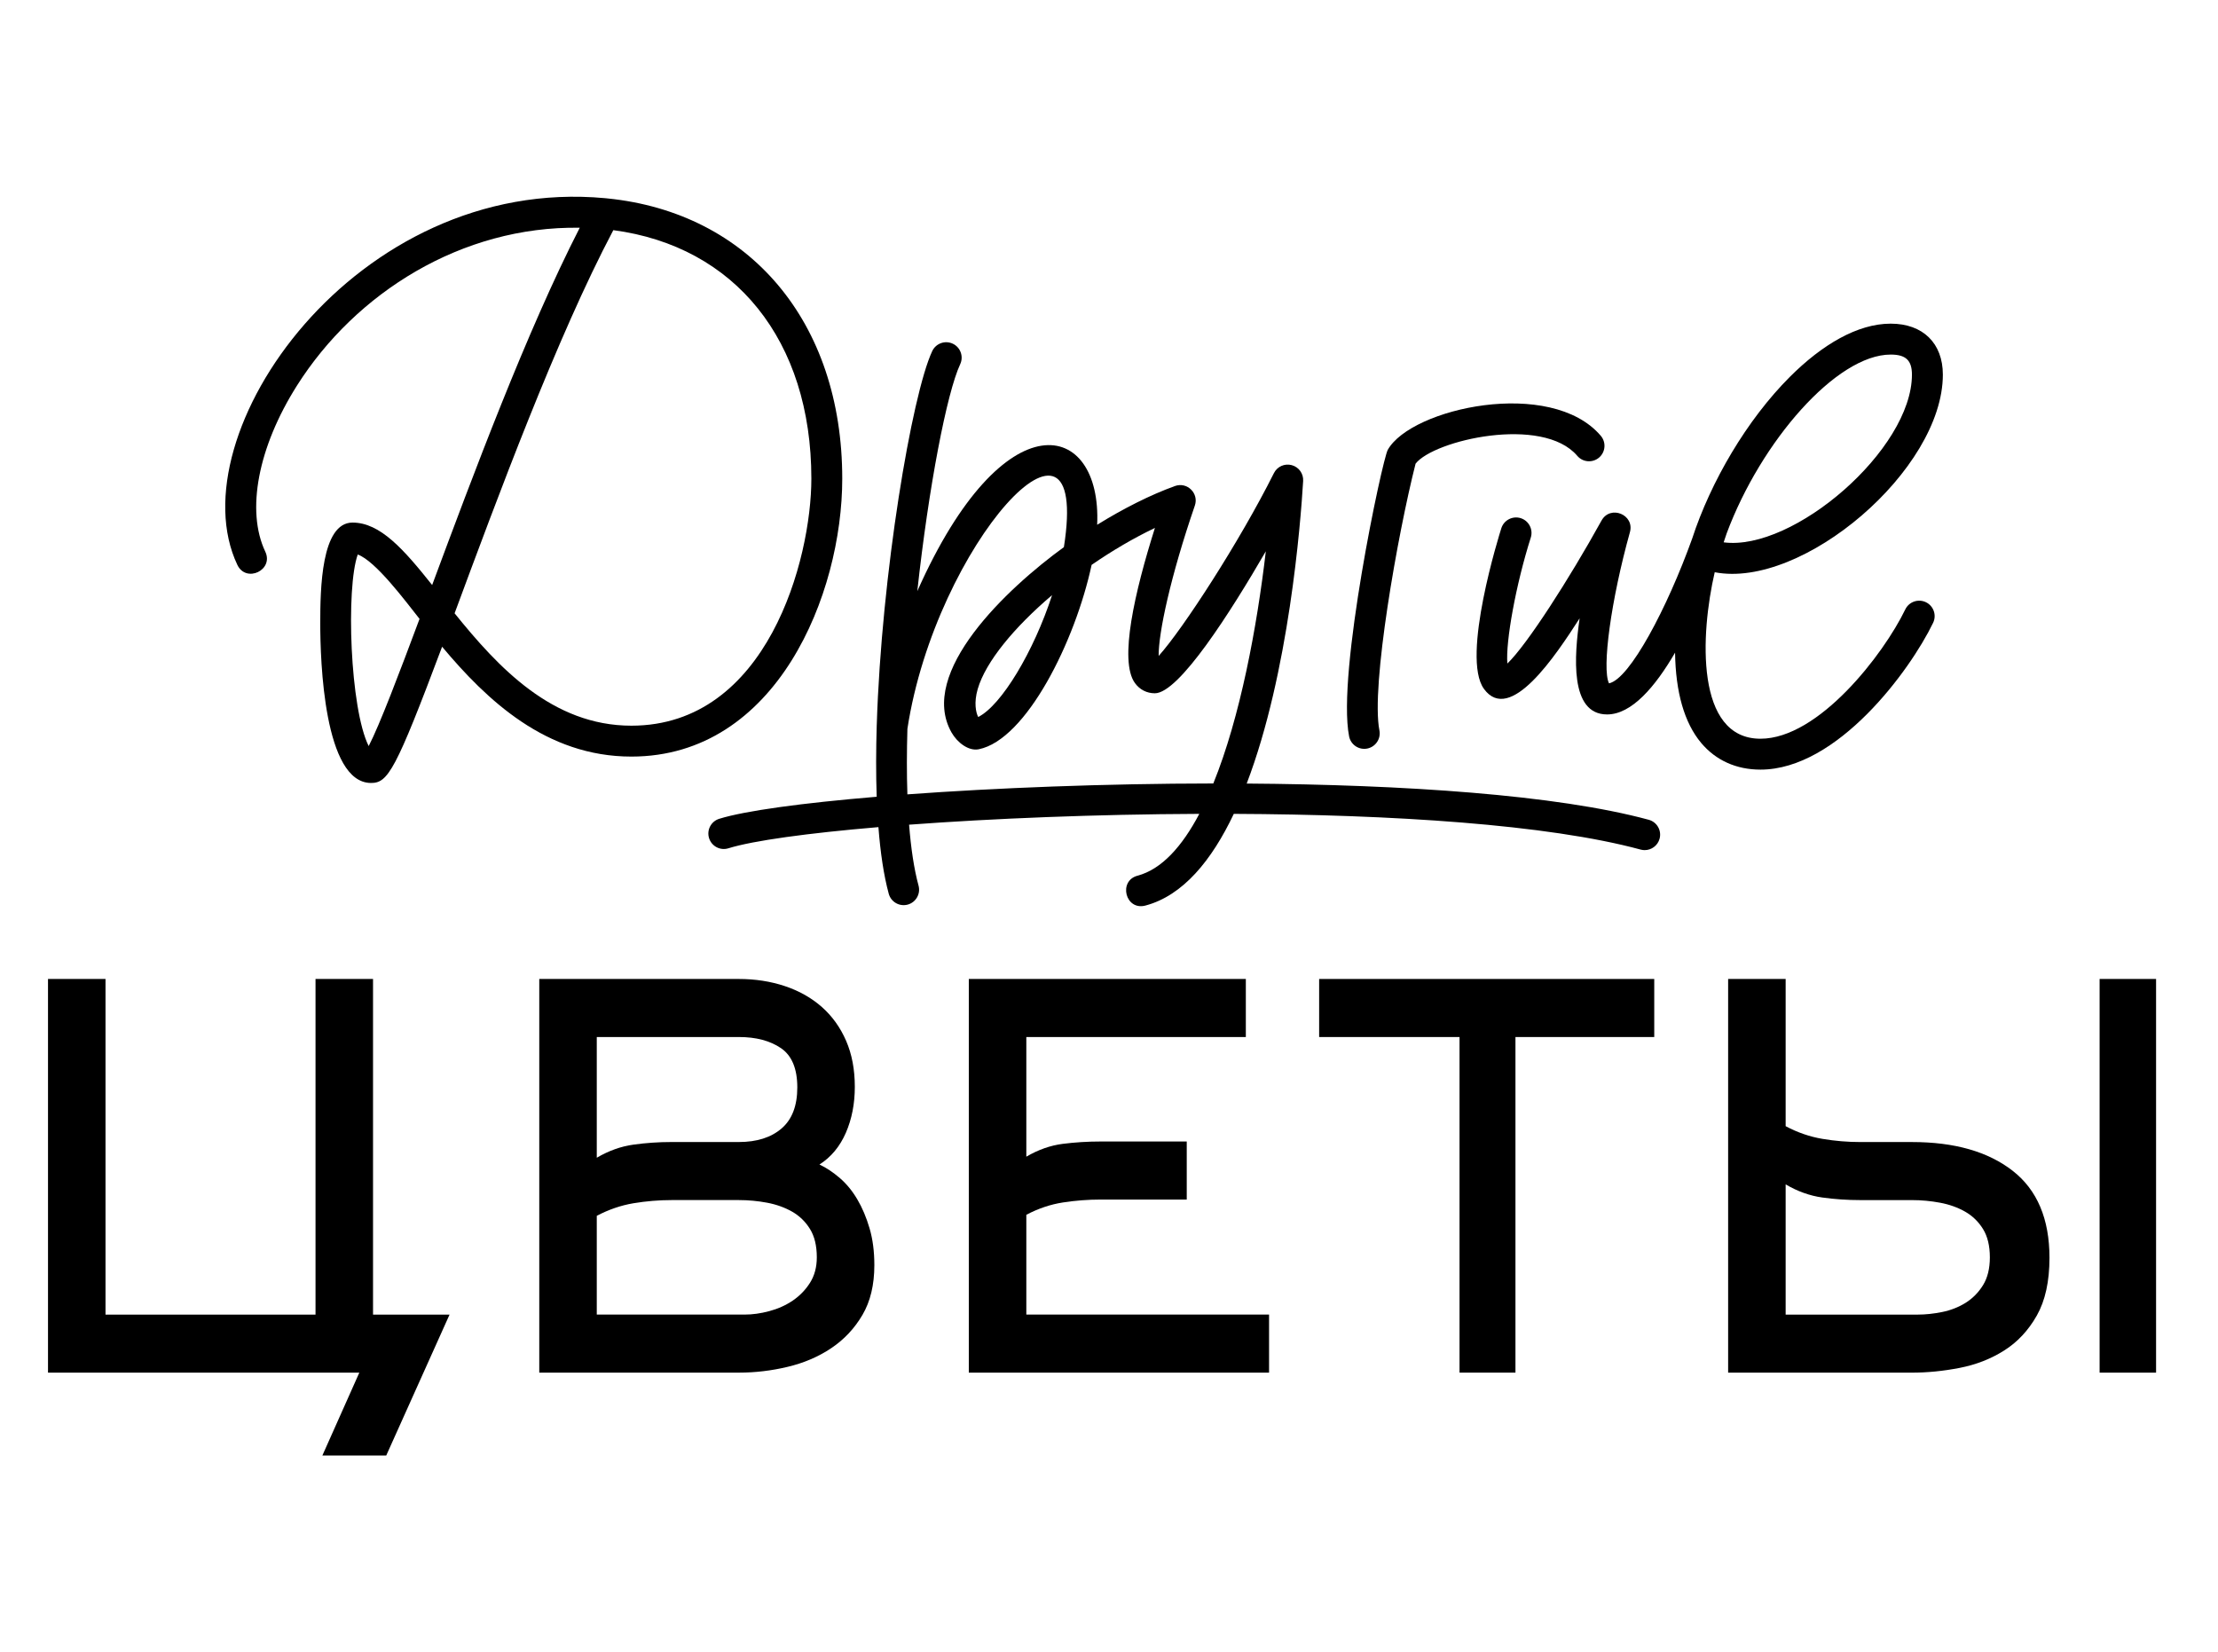 <?xml version="1.0" encoding="UTF-8"?> <svg xmlns="http://www.w3.org/2000/svg" width="98" height="73" viewBox="0 0 98 73" fill="none"><path d="M19.863 58.083L17.066 64.308H14.244L15.876 60.648H2.121V43.254H4.662V58.083H13.941V43.254H16.482V58.083H19.863Z" fill="black"></path><mask id="mask0_2_94" style="mask-type:luminance" maskUnits="userSpaceOnUse" x="0" y="0" width="98" height="73"><path d="M0 -1.90735e-06H97.333V73H0V-1.90735e-06Z" fill="white"></path></mask><g mask="url(#mask0_2_94)"><path d="M26.368 58.082H32.904C33.245 58.082 33.606 58.033 33.986 57.931C34.365 57.831 34.71 57.677 35.021 57.468C35.33 57.258 35.587 56.996 35.788 56.679C35.989 56.361 36.09 55.986 36.09 55.553C36.09 55.043 35.989 54.624 35.788 54.3C35.587 53.974 35.323 53.72 34.998 53.534C34.671 53.349 34.303 53.216 33.892 53.139C33.482 53.062 33.066 53.023 32.649 53.023H29.671C29.113 53.023 28.554 53.07 27.996 53.162C27.438 53.255 26.895 53.441 26.368 53.719V58.082ZM26.368 51.152C26.895 50.843 27.433 50.651 27.984 50.574C28.534 50.497 29.097 50.458 29.67 50.458H32.647C33.437 50.458 34.065 50.26 34.531 49.861C34.995 49.463 35.228 48.858 35.228 48.045C35.228 47.217 34.987 46.639 34.507 46.311C34.026 45.983 33.406 45.819 32.647 45.819H26.368V51.152ZM38.632 55.898C38.632 56.767 38.457 57.501 38.106 58.098C37.756 58.695 37.297 59.184 36.729 59.565C36.161 59.946 35.518 60.221 34.802 60.391C34.086 60.562 33.37 60.647 32.653 60.647H23.827V43.254H32.64C33.37 43.254 34.05 43.359 34.68 43.57C35.31 43.779 35.853 44.088 36.313 44.492C36.77 44.897 37.128 45.395 37.385 45.987C37.641 46.578 37.769 47.255 37.769 48.019C37.769 48.766 37.637 49.443 37.373 50.051C37.108 50.658 36.72 51.125 36.207 51.452C36.505 51.592 36.804 51.79 37.102 52.045C37.4 52.302 37.658 52.616 37.878 52.989C38.098 53.361 38.279 53.788 38.42 54.269C38.562 54.749 38.632 55.293 38.632 55.898Z" fill="black"></path><path d="M45.347 58.082H56.072V60.647H42.806V43.254H55.046V45.819H45.347V51.105C45.875 50.797 46.411 50.609 46.955 50.539C47.499 50.47 48.059 50.435 48.634 50.435H52.435V53H48.634C48.074 53 47.519 53.043 46.968 53.128C46.416 53.213 45.875 53.395 45.347 53.673V58.082Z" fill="black"></path><path d="M66.959 45.819V60.647H64.488V45.819H58.285V43.254H73.091V45.819H66.959Z" fill="black"></path><path d="M92.769 43.254H95.264V60.648H92.769V43.254ZM84.733 58.083C85.075 58.083 85.435 58.045 85.815 57.968C86.194 57.891 86.539 57.755 86.85 57.562C87.159 57.367 87.416 57.108 87.617 56.784C87.818 56.459 87.92 56.049 87.92 55.553C87.92 55.044 87.818 54.625 87.617 54.301C87.416 53.975 87.152 53.721 86.827 53.535C86.5 53.349 86.133 53.217 85.722 53.14C85.311 53.063 84.897 53.024 84.478 53.024H82.199C81.625 53.024 81.063 52.986 80.513 52.909C79.962 52.832 79.424 52.639 78.897 52.33V58.083H84.733ZM78.897 49.758C79.424 50.039 79.966 50.225 80.526 50.319C81.083 50.413 81.642 50.459 82.201 50.459H84.481C86.358 50.459 87.839 50.882 88.925 51.727C90.011 52.572 90.554 53.855 90.554 55.577C90.554 56.616 90.367 57.465 89.995 58.124C89.622 58.783 89.14 59.299 88.549 59.671C87.959 60.044 87.302 60.299 86.578 60.439C85.856 60.579 85.153 60.648 84.469 60.648H76.356V43.254H78.897V49.758Z" fill="black"></path><path d="M27.897 32.063C24.407 32.063 22.011 29.485 20.086 27.097C21.958 22.046 24.611 14.872 27.099 10.169C32.469 10.88 35.849 15.031 35.849 21.149C35.849 24.71 33.905 32.063 27.897 32.063ZM16.29 32.964C15.461 31.311 15.281 25.965 15.807 24.5C16.597 24.788 17.894 26.532 18.537 27.344C17.635 29.763 16.77 32.038 16.29 32.964ZM37.214 21.149C37.214 14.211 33.1 9.394 26.831 8.766C26.799 8.76 26.767 8.757 26.734 8.756C15.712 7.733 7.772 19.226 10.487 24.957C10.874 25.773 12.107 25.189 11.721 24.373C10.865 22.565 11.401 19.754 13.121 17.037C15.712 12.941 20.394 9.982 25.616 10.062C23.277 14.624 20.89 21.015 19.094 25.848C17.841 24.274 16.801 23.089 15.575 23.089C14.191 23.089 14.15 26.033 14.15 27.537C14.15 29.193 14.312 34.594 16.396 34.594C17.142 34.594 17.48 34.047 19.534 28.575C21.514 30.939 24.133 33.428 27.897 33.428C34.323 33.428 37.214 26.248 37.214 21.149Z" fill="black"></path><path d="M60.411 33.073C60.78 32.999 61.021 32.64 60.948 32.271C60.564 30.329 61.752 23.61 62.546 20.486C63.353 19.445 68.16 18.342 69.69 20.14C69.933 20.427 70.364 20.462 70.652 20.218C70.939 19.974 70.974 19.543 70.73 19.256C68.53 16.67 62.35 18.029 61.317 19.876C61.075 20.307 59.059 29.757 59.609 32.536C59.681 32.901 60.036 33.147 60.411 33.073Z" fill="black"></path><path d="M76.292 23.564C77.806 19.501 81.145 15.666 83.539 15.666C84.206 15.666 84.477 15.922 84.477 16.552C84.477 19.863 79.235 24.369 76.158 23.962C76.243 23.715 76.215 23.795 76.292 23.564ZM85.095 26.608C84.756 26.445 84.347 26.586 84.183 26.926C83.221 28.918 80.355 32.639 77.784 32.639C74.904 32.639 75.126 28.033 75.763 25.283C79.637 26.033 85.843 20.762 85.843 16.552C85.843 15.163 84.96 14.3 83.539 14.3C82.073 14.3 80.507 15.227 79.082 16.652C77.188 18.546 75.59 21.269 74.764 23.805C73.666 26.859 72.009 30.004 71.092 30.192C70.769 29.534 71.183 26.5 72.016 23.514C72.232 22.738 71.15 22.296 70.761 23.001C69.328 25.593 67.464 28.492 66.601 29.317C66.521 28.352 66.974 25.836 67.636 23.752C67.75 23.392 67.551 23.009 67.192 22.894C66.834 22.782 66.449 22.979 66.335 23.338C66.261 23.57 64.542 29.037 65.568 30.439C66.719 32.014 68.728 28.974 69.794 27.32C69.56 28.963 69.343 31.566 71.008 31.566C72.09 31.566 73.132 30.349 74.011 28.836C74.035 30.578 74.419 31.937 75.166 32.827C75.814 33.597 76.719 34.004 77.784 34.004C81.18 34.004 84.39 29.635 85.412 27.519C85.576 27.18 85.434 26.772 85.095 26.608Z" fill="black"></path><path d="M46.485 26.294C45.673 28.788 44.248 31.167 43.221 31.679C43.117 31.482 43.026 31.041 43.198 30.448C43.548 29.239 44.819 27.708 46.485 26.294ZM40.092 35.097C40.061 34.186 40.064 33.21 40.093 32.201C41.347 24.018 48.2 16.589 47.007 24.174C44.506 25.988 40.537 29.712 42.044 32.366C42.297 32.811 42.798 33.194 43.243 33.105C45.347 32.683 47.51 28.327 48.232 24.958C49.132 24.337 50.084 23.776 51.029 23.326C50.138 26.144 49.436 29.184 50.142 30.174C50.353 30.469 50.667 30.631 51.026 30.631C52.093 30.631 54.378 27.034 55.929 24.358C55.538 27.705 54.799 31.686 53.609 34.616C48.799 34.621 44.009 34.811 40.092 35.097ZM72.847 36.22C68.775 35.115 62.001 34.668 55.084 34.62C56.951 29.734 57.468 23.1 57.578 21.251C57.598 20.927 57.387 20.635 57.074 20.551C56.758 20.466 56.431 20.615 56.286 20.905C54.78 23.918 52.256 27.807 51.194 28.981C51.184 27.97 51.717 25.468 52.793 22.338C52.979 21.799 52.457 21.28 51.915 21.474C50.832 21.865 49.646 22.462 48.477 23.186C48.691 18.567 44.361 17.509 40.53 26.119C41.03 21.528 41.835 17.353 42.425 16.092C42.585 15.751 42.438 15.344 42.096 15.185C41.756 15.026 41.349 15.172 41.189 15.514C40.289 17.436 38.947 25.37 38.739 32.023C38.739 32.024 38.738 32.025 38.738 32.025C38.738 32.026 38.739 32.027 38.738 32.028C38.704 33.133 38.701 34.202 38.736 35.203C35.435 35.479 32.913 35.824 31.778 36.177C31.418 36.289 31.217 36.671 31.329 37.031C31.441 37.391 31.823 37.593 32.183 37.48C33.273 37.142 35.671 36.811 38.812 36.545C38.899 37.667 39.046 38.671 39.268 39.488C39.366 39.85 39.739 40.067 40.106 39.968C40.469 39.869 40.684 39.494 40.585 39.13C40.383 38.387 40.249 37.469 40.167 36.437C43.876 36.162 48.407 35.977 52.99 35.959C52.235 37.392 51.331 38.406 50.26 38.691C49.398 38.92 49.724 40.245 50.611 40.01C52.273 39.568 53.542 38.008 54.514 35.959C61.487 35.989 68.383 36.423 72.49 37.537C72.55 37.553 72.61 37.561 72.669 37.561C72.969 37.561 73.245 37.361 73.327 37.057C73.426 36.693 73.211 36.318 72.847 36.22Z" fill="black"></path></g></svg> 